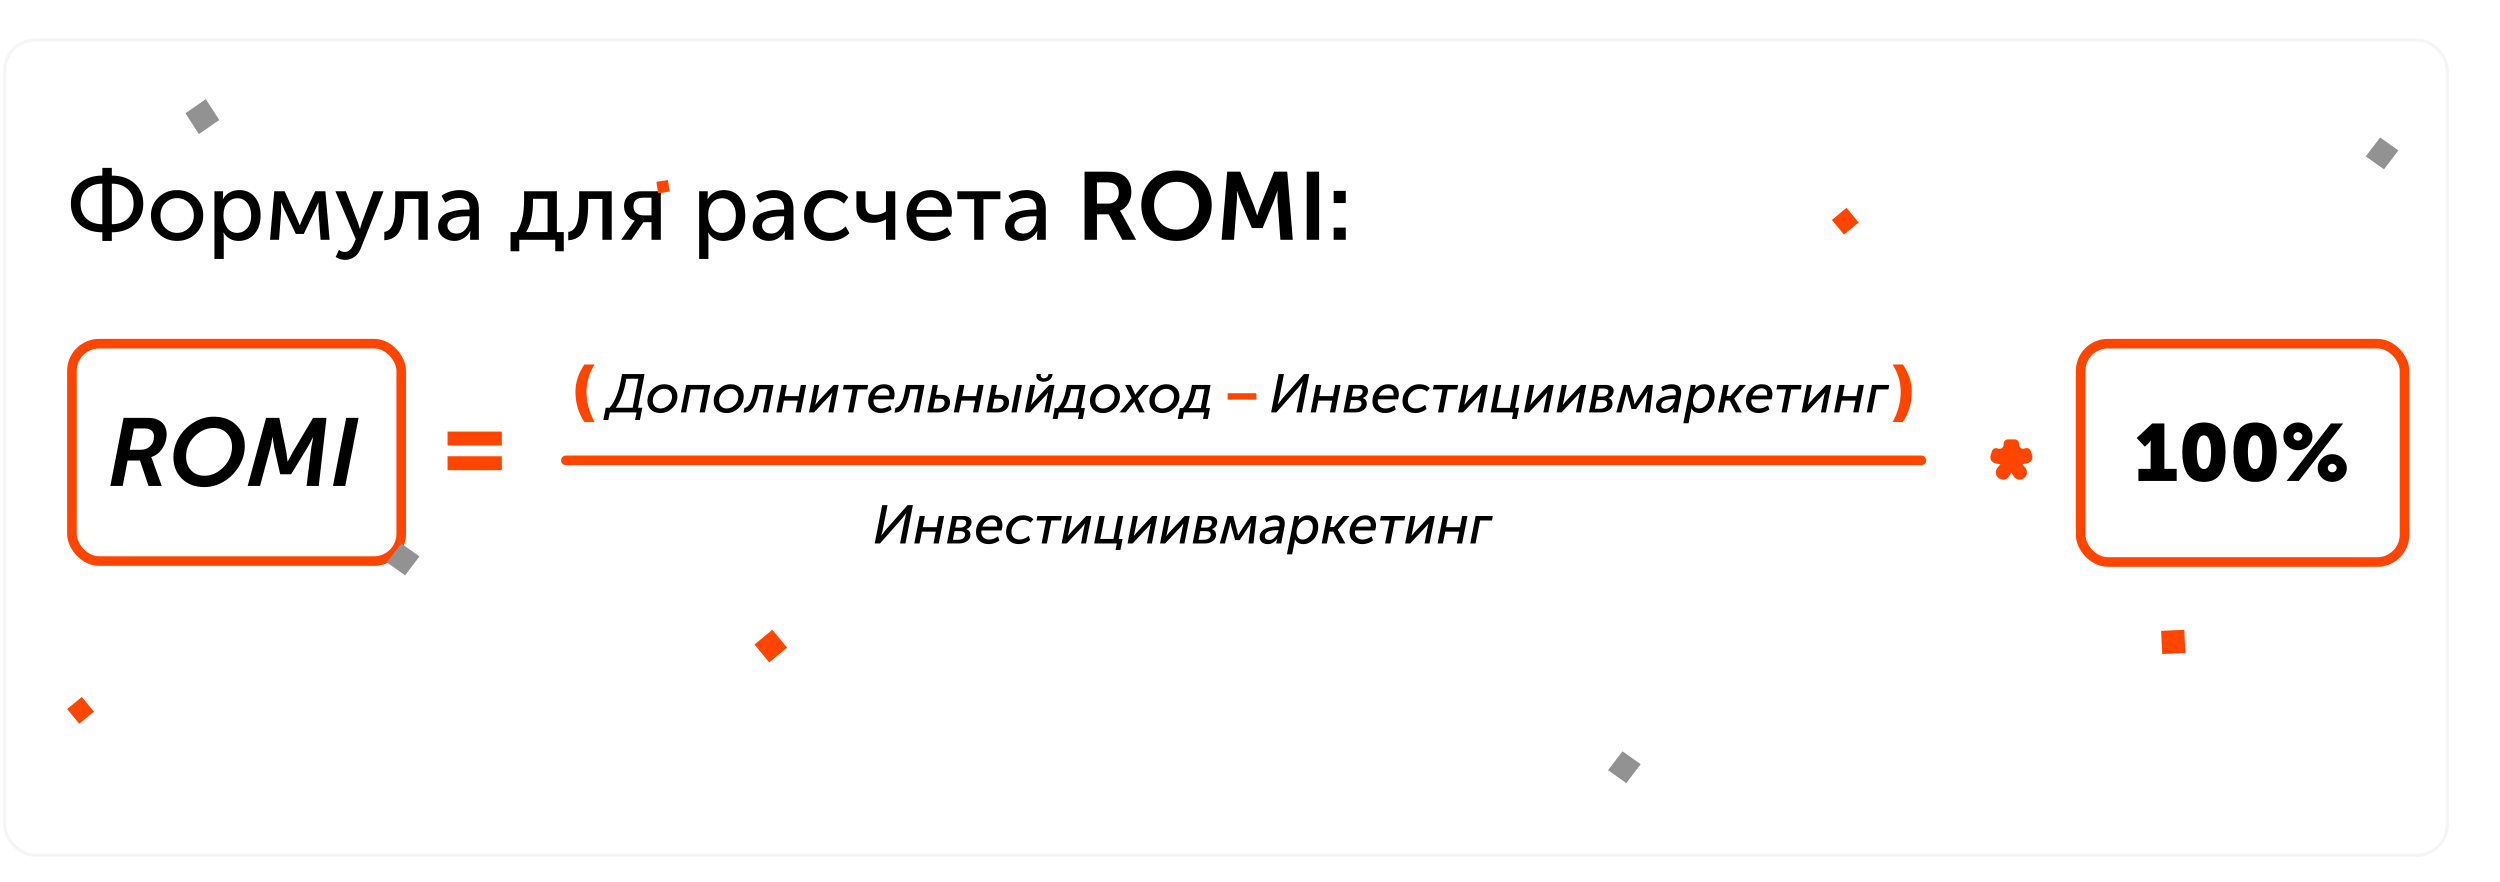 <?xml version="1.0" encoding="UTF-8"?>
<svg xmlns="http://www.w3.org/2000/svg" width="782" height="276" viewBox="0 0 782 276" fill="none">
  <rect x="1.5" y="12.5" width="764" height="255" rx="9.5" stroke="#F5F5F5"></rect>
  <path d="M22.17 63.72C22.17 61.08 23.07 58.96 24.87 57.36C26.69 55.74 29.07 54.93 32.01 54.93V52.5H34.98V54.93C37.9 54.93 40.27 55.74 42.09 57.36C43.91 58.96 44.82 61.08 44.82 63.72C44.82 66.4 43.91 68.56 42.09 70.2C40.29 71.84 37.92 72.66 34.98 72.66V75.36H32.01V72.66C29.07 72.66 26.69 71.84 24.87 70.2C23.07 68.56 22.17 66.4 22.17 63.72ZM34.98 70.14C37.04 70.14 38.69 69.56 39.93 68.4C41.17 67.24 41.79 65.68 41.79 63.72C41.79 61.8 41.17 60.28 39.93 59.16C38.69 58.02 37.04 57.45 34.98 57.45V70.14ZM25.2 63.72C25.2 65.68 25.82 67.24 27.06 68.4C28.3 69.56 29.95 70.14 32.01 70.14V57.45C29.95 57.45 28.3 58.02 27.06 59.16C25.82 60.28 25.2 61.8 25.2 63.72ZM47.221 67.38C47.221 65.12 48.011 63.24 49.591 61.74C51.171 60.22 53.101 59.46 55.381 59.46C57.681 59.46 59.621 60.21 61.201 61.71C62.781 63.21 63.571 65.1 63.571 67.38C63.571 69.66 62.781 71.56 61.201 73.08C59.621 74.6 57.691 75.36 55.411 75.36C53.131 75.36 51.191 74.6 49.591 73.08C48.011 71.56 47.221 69.66 47.221 67.38ZM50.191 67.38C50.191 68.96 50.691 70.27 51.691 71.31C52.711 72.33 53.951 72.84 55.411 72.84C56.851 72.84 58.081 72.32 59.101 71.28C60.121 70.24 60.631 68.94 60.631 67.38C60.631 65.82 60.121 64.53 59.101 63.51C58.081 62.49 56.851 61.98 55.411 61.98C53.951 61.98 52.711 62.49 51.691 63.51C50.691 64.53 50.191 65.82 50.191 67.38ZM67.078 81V59.82H69.778V61.17L69.688 62.31H69.748C70.228 61.41 70.918 60.71 71.818 60.21C72.718 59.71 73.728 59.46 74.848 59.46C76.888 59.46 78.508 60.19 79.708 61.65C80.908 63.11 81.508 65.03 81.508 67.41C81.508 69.81 80.868 71.74 79.588 73.2C78.308 74.64 76.658 75.36 74.638 75.36C72.618 75.36 71.048 74.5 69.928 72.78H69.868C69.948 73.14 69.988 73.58 69.988 74.1V81H67.078ZM69.898 67.47C69.898 68.91 70.278 70.17 71.038 71.25C71.818 72.31 72.868 72.84 74.188 72.84C75.428 72.84 76.468 72.36 77.308 71.4C78.148 70.42 78.568 69.1 78.568 67.44C78.568 65.8 78.168 64.49 77.368 63.51C76.588 62.51 75.558 62.01 74.278 62.01C73.038 62.01 71.998 62.47 71.158 63.39C70.318 64.31 69.898 65.67 69.898 67.47ZM84.466 75L85.786 59.82H89.026L92.896 68.4L93.736 70.44H93.796C94.096 69.7 94.376 69.02 94.636 68.4L98.596 59.82H101.776L103.096 75H100.276L99.616 65.97L99.646 63.36H99.586C99.326 64.06 99.006 64.8 98.626 65.58L95.026 73.17H92.536L88.936 65.61L87.976 63.36H87.916L87.946 65.97L87.286 75H84.466ZM106.025 78.15C106.585 78.59 107.165 78.81 107.765 78.81C108.985 78.81 109.905 78.06 110.525 76.56L111.275 74.82L104.915 59.82H108.185L111.995 69.75L112.565 71.58H112.625C112.785 70.9 112.955 70.3 113.135 69.78L116.825 59.82H119.975L112.835 77.73C112.395 78.89 111.735 79.77 110.855 80.37C109.995 80.99 109.015 81.3 107.915 81.3C107.415 81.3 106.925 81.22 106.445 81.06C105.965 80.9 105.605 80.74 105.365 80.58L105.005 80.37L106.025 78.15ZM120.213 75.15V72.54C121.353 72.36 122.203 71.65 122.763 70.41C123.343 69.15 123.633 67.18 123.633 64.5V59.82H133.803V75H130.893V62.22H126.423V64.5C126.423 68 125.933 70.62 124.953 72.36C123.993 74.1 122.413 75.03 120.213 75.15ZM137.039 70.86C137.039 69.74 137.349 68.8 137.969 68.04C138.589 67.28 139.409 66.74 140.429 66.42C141.469 66.08 142.429 65.85 143.309 65.73C144.189 65.61 145.119 65.55 146.099 65.55H146.879V65.25C146.879 63.03 145.769 61.92 143.549 61.92C142.089 61.92 140.669 62.41 139.289 63.39L138.119 61.26C138.739 60.74 139.579 60.31 140.639 59.97C141.699 59.63 142.749 59.46 143.789 59.46C145.709 59.46 147.189 59.97 148.229 60.99C149.269 62.01 149.789 63.48 149.789 65.4V75H147.059V73.47L147.149 72.27H147.089C146.629 73.17 145.949 73.91 145.049 74.49C144.169 75.07 143.189 75.36 142.109 75.36C140.729 75.36 139.539 74.95 138.539 74.13C137.539 73.31 137.039 72.22 137.039 70.86ZM139.949 70.62C139.949 71.28 140.199 71.85 140.699 72.33C141.199 72.81 141.899 73.05 142.799 73.05C143.999 73.05 144.979 72.55 145.739 71.55C146.499 70.55 146.879 69.44 146.879 68.22V67.65H146.129C142.009 67.65 139.949 68.64 139.949 70.62ZM164.56 72.6H171.28V62.19H166.72V63C166.72 67.16 166 70.36 164.56 72.6ZM159.7 72.6H161.56C163.14 70.44 163.93 67.11 163.93 62.61V59.82H174.19V72.6H176.35V78.6H173.68V75H162.43V78.6H159.7V72.6ZM177.752 75.15V72.54C178.892 72.36 179.742 71.65 180.302 70.41C180.882 69.15 181.172 67.18 181.172 64.5V59.82H191.342V75H188.432V62.22H183.962V64.5C183.962 68 183.472 70.62 182.492 72.36C181.532 74.1 179.952 75.03 177.752 75.15ZM194.308 75L197.818 69.96L198.508 69.03V69C197.588 68.74 196.808 68.22 196.168 67.44C195.528 66.64 195.208 65.69 195.208 64.59C195.208 63.07 195.698 61.9 196.678 61.08C197.678 60.24 198.998 59.82 200.638 59.82H206.698V75H203.788V69.51H201.238L197.518 75H194.308ZM201.268 67.38H203.788V61.83H201.358C199.218 61.83 198.148 62.74 198.148 64.56C198.148 65.48 198.438 66.18 199.018 66.66C199.598 67.14 200.348 67.38 201.268 67.38ZM218.689 81V59.82H221.389V61.17L221.299 62.31H221.359C221.839 61.41 222.529 60.71 223.429 60.21C224.329 59.71 225.339 59.46 226.459 59.46C228.499 59.46 230.119 60.19 231.319 61.65C232.519 63.11 233.119 65.03 233.119 67.41C233.119 69.81 232.479 71.74 231.199 73.2C229.919 74.64 228.269 75.36 226.249 75.36C224.229 75.36 222.659 74.5 221.539 72.78H221.479C221.559 73.14 221.599 73.58 221.599 74.1V81H218.689ZM221.509 67.47C221.509 68.91 221.889 70.17 222.649 71.25C223.429 72.31 224.479 72.84 225.799 72.84C227.039 72.84 228.079 72.36 228.919 71.4C229.759 70.42 230.179 69.1 230.179 67.44C230.179 65.8 229.779 64.49 228.979 63.51C228.199 62.51 227.169 62.01 225.889 62.01C224.649 62.01 223.609 62.47 222.769 63.39C221.929 64.31 221.509 65.67 221.509 67.47ZM235.447 70.86C235.447 69.74 235.757 68.8 236.377 68.04C236.997 67.28 237.817 66.74 238.837 66.42C239.877 66.08 240.837 65.85 241.717 65.73C242.597 65.61 243.527 65.55 244.507 65.55H245.287V65.25C245.287 63.03 244.177 61.92 241.957 61.92C240.497 61.92 239.077 62.41 237.697 63.39L236.527 61.26C237.147 60.74 237.987 60.31 239.047 59.97C240.107 59.63 241.157 59.46 242.197 59.46C244.117 59.46 245.597 59.97 246.637 60.99C247.677 62.01 248.197 63.48 248.197 65.4V75H245.467V73.47L245.557 72.27H245.497C245.037 73.17 244.357 73.91 243.457 74.49C242.577 75.07 241.597 75.36 240.517 75.36C239.137 75.36 237.947 74.95 236.947 74.13C235.947 73.31 235.447 72.22 235.447 70.86ZM238.357 70.62C238.357 71.28 238.607 71.85 239.107 72.33C239.607 72.81 240.307 73.05 241.207 73.05C242.407 73.05 243.387 72.55 244.147 71.55C244.907 70.55 245.287 69.44 245.287 68.22V67.65H244.537C240.417 67.65 238.357 68.64 238.357 70.62ZM251.508 67.41C251.508 65.15 252.268 63.26 253.788 61.74C255.328 60.22 257.278 59.46 259.638 59.46C262.038 59.46 263.938 60.2 265.338 61.68L263.958 63.72C262.798 62.56 261.398 61.98 259.758 61.98C258.238 61.98 256.978 62.5 255.978 63.54C254.978 64.56 254.478 65.84 254.478 67.38C254.478 68.94 254.978 70.24 255.978 71.28C256.998 72.32 258.288 72.84 259.848 72.84C260.688 72.84 261.528 72.66 262.368 72.3C263.228 71.92 263.948 71.42 264.528 70.8L265.698 72.93C264.998 73.67 264.108 74.26 263.028 74.7C261.948 75.14 260.818 75.36 259.638 75.36C257.258 75.36 255.308 74.61 253.788 73.11C252.268 71.61 251.508 69.71 251.508 67.41ZM272.986 69.72C271.346 69.72 270.086 69.3 269.206 68.46C268.326 67.6 267.886 66.37 267.886 64.77V59.82H270.736V64.35C270.736 65.21 270.956 65.9 271.396 66.42C271.836 66.94 272.626 67.2 273.766 67.2C275.006 67.2 276.126 66.84 277.126 66.12V59.82H280.036V75H277.126V69.51L277.156 68.61H277.096C275.916 69.35 274.546 69.72 272.986 69.72ZM283.559 67.41C283.559 65.03 284.279 63.11 285.719 61.65C287.159 60.19 288.979 59.46 291.179 59.46C293.239 59.46 294.849 60.14 296.009 61.5C297.169 62.84 297.749 64.53 297.749 66.57C297.749 66.83 297.709 67.24 297.629 67.8H286.589C286.669 69.38 287.199 70.62 288.179 71.52C289.179 72.4 290.389 72.84 291.809 72.84C293.469 72.84 294.959 72.25 296.279 71.07L297.509 73.2C296.789 73.86 295.889 74.39 294.809 74.79C293.749 75.17 292.689 75.36 291.629 75.36C289.269 75.36 287.329 74.61 285.809 73.11C284.309 71.59 283.559 69.69 283.559 67.41ZM286.679 65.7H294.809C294.769 64.44 294.399 63.46 293.699 62.76C293.019 62.06 292.159 61.71 291.119 61.71C289.979 61.71 288.999 62.07 288.179 62.79C287.379 63.49 286.879 64.46 286.679 65.7ZM304.732 75V62.31H299.452V59.82H312.922V62.31H307.612V75H304.732ZM314.373 70.86C314.373 69.74 314.683 68.8 315.303 68.04C315.923 67.28 316.743 66.74 317.763 66.42C318.803 66.08 319.763 65.85 320.643 65.73C321.523 65.61 322.453 65.55 323.433 65.55H324.213V65.25C324.213 63.03 323.103 61.92 320.883 61.92C319.423 61.92 318.003 62.41 316.623 63.39L315.453 61.26C316.073 60.74 316.913 60.31 317.973 59.97C319.033 59.63 320.083 59.46 321.123 59.46C323.043 59.46 324.523 59.97 325.563 60.99C326.603 62.01 327.123 63.48 327.123 65.4V75H324.393V73.47L324.483 72.27H324.423C323.963 73.17 323.283 73.91 322.383 74.49C321.503 75.07 320.523 75.36 319.443 75.36C318.063 75.36 316.873 74.95 315.873 74.13C314.873 73.31 314.373 72.22 314.373 70.86ZM317.283 70.62C317.283 71.28 317.533 71.85 318.033 72.33C318.533 72.81 319.233 73.05 320.133 73.05C321.333 73.05 322.313 72.55 323.073 71.55C323.833 70.55 324.213 69.44 324.213 68.22V67.65H323.463C319.343 67.65 317.283 68.64 317.283 70.62ZM339.254 75V53.7H346.274C348.074 53.7 349.414 53.89 350.294 54.27C351.414 54.73 352.294 55.46 352.934 56.46C353.574 57.46 353.894 58.67 353.894 60.09C353.894 61.39 353.574 62.58 352.934 63.66C352.294 64.72 351.424 65.47 350.324 65.91V65.97C350.504 66.19 350.734 66.56 351.014 67.08L355.394 75H351.044L346.844 67.05H343.124V75H339.254ZM343.124 63.69H346.604C347.644 63.69 348.464 63.39 349.064 62.79C349.664 62.17 349.964 61.34 349.964 60.3C349.964 58.82 349.404 57.85 348.284 57.39C347.744 57.15 346.964 57.03 345.944 57.03H343.124V63.69ZM357.008 64.2C357.008 61.12 358.038 58.54 360.097 56.46C362.178 54.38 364.818 53.34 368.018 53.34C371.218 53.34 373.848 54.38 375.908 56.46C377.988 58.54 379.028 61.12 379.028 64.2C379.028 67.36 377.988 70.01 375.908 72.15C373.848 74.29 371.218 75.36 368.018 75.36C364.818 75.36 362.178 74.29 360.097 72.15C358.038 70.01 357.008 67.36 357.008 64.2ZM360.998 64.2C360.998 66.38 361.658 68.2 362.978 69.66C364.318 71.1 365.998 71.82 368.018 71.82C370.038 71.82 371.708 71.1 373.028 69.66C374.368 68.2 375.038 66.38 375.038 64.2C375.038 62.12 374.368 60.38 373.028 58.98C371.708 57.58 370.038 56.88 368.018 56.88C365.998 56.88 364.318 57.58 362.978 58.98C361.658 60.38 360.998 62.12 360.998 64.2ZM382.125 75L383.865 53.7H387.975L392.175 64.23L393.225 67.35H393.285C393.665 66.11 394.015 65.07 394.335 64.23L398.535 53.7H402.645L404.385 75H400.515L399.645 63.09C399.605 62.67 399.585 62.19 399.585 61.65C399.585 61.09 399.595 60.64 399.615 60.3V59.79H399.555C399.095 61.17 398.705 62.27 398.385 63.09L394.935 71.34H391.575L388.125 63.09L386.955 59.76H386.895C386.955 61.04 386.945 62.15 386.865 63.09L385.995 75H382.125ZM408.746 75V53.7H412.616V75H408.746ZM417.169 63.51V59.7H420.949V63.51H417.169ZM417.169 75V71.19H420.949V75H417.169Z" fill="black"></path>
  <rect x="22.5" y="107.5" width="103" height="68" rx="8.5" fill="white" stroke="#FF4500" stroke-width="3"></rect>
  <path d="M34.513 152L38.653 130.7H46.183C47.423 130.7 48.443 130.88 49.243 131.24C51.163 132.08 52.123 133.62 52.123 135.86C52.123 137.4 51.693 138.85 50.833 140.21C49.993 141.55 48.813 142.47 47.293 142.97V143.03C47.413 143.23 47.563 143.59 47.743 144.11L50.593 152H46.453L43.783 144.05H39.913L38.383 152H34.513ZM40.573 140.69H43.993C45.193 140.69 46.183 140.32 46.963 139.58C47.763 138.82 48.163 137.8 48.163 136.52C48.163 135.72 47.913 135.11 47.413 134.69C46.933 134.25 46.253 134.03 45.373 134.03H41.863L40.573 140.69ZM54.245 143C54.245 140.78 54.835 138.69 56.015 136.73C57.215 134.77 58.785 133.22 60.725 132.08C62.665 130.92 64.705 130.34 66.845 130.34C69.745 130.34 72.085 131.2 73.865 132.92C75.665 134.62 76.565 136.81 76.565 139.49C76.565 141.75 75.955 143.88 74.735 145.88C73.535 147.88 71.965 149.46 70.025 150.62C68.085 151.78 66.055 152.36 63.935 152.36C61.035 152.36 58.695 151.49 56.915 149.75C55.135 147.99 54.245 145.74 54.245 143ZM58.205 142.79C58.205 144.57 58.735 146.02 59.795 147.14C60.875 148.26 62.265 148.82 63.965 148.82C66.145 148.82 68.125 147.92 69.905 146.12C71.685 144.32 72.575 142.19 72.575 139.73C72.575 137.99 72.035 136.58 70.955 135.5C69.895 134.42 68.515 133.88 66.815 133.88C64.595 133.88 62.605 134.76 60.845 136.52C59.085 138.28 58.205 140.37 58.205 142.79ZM77.473 152L83.233 130.7H87.373L89.533 141.23L89.953 144.35H90.013C90.653 143.13 91.213 142.09 91.693 141.23L97.933 130.7H102.133L99.703 152H95.893L97.363 140.09L97.963 136.79H97.903C97.183 138.19 96.583 139.29 96.103 140.09L91.063 148.34H87.643L85.783 140.09L85.273 136.73H85.213C85.013 138.03 84.793 139.15 84.553 140.09L81.343 152H77.473ZM104.151 152L108.291 130.7H112.161L107.991 152H104.151Z" fill="black"></path>
  <rect x="650.824" y="107.5" width="101.303" height="68.283" rx="8.5" fill="white" stroke="#FF4500" stroke-width="3"></rect>
  <path d="M668.892 150.441V146.668H672.716V139.17L672.741 137.787H672.69C672.54 138.122 672.305 138.441 671.986 138.743L670.904 139.724L668.363 137.007L673.219 132.453H677.018V146.668H680.867V150.441H668.892ZM692.585 150.039C691.696 150.508 690.631 150.743 689.39 150.743C688.149 150.743 687.075 150.508 686.169 150.039C685.28 149.552 684.584 148.873 684.081 148.001C683.578 147.129 683.209 146.148 682.974 145.057C682.739 143.967 682.622 142.751 682.622 141.409C682.622 140.068 682.739 138.86 682.974 137.787C683.209 136.696 683.578 135.724 684.081 134.868C684.584 133.996 685.28 133.325 686.169 132.856C687.075 132.386 688.149 132.151 689.39 132.151C690.631 132.151 691.696 132.386 692.585 132.856C693.491 133.325 694.195 133.996 694.698 134.868C695.201 135.724 695.57 136.696 695.805 137.787C696.04 138.86 696.157 140.068 696.157 141.409C696.157 142.751 696.04 143.967 695.805 145.057C695.57 146.148 695.201 147.129 694.698 148.001C694.195 148.873 693.491 149.552 692.585 150.039ZM687.151 141.409C687.151 144.948 687.897 146.718 689.39 146.718C690.882 146.718 691.629 144.948 691.629 141.409C691.629 137.921 690.882 136.176 689.39 136.176C687.897 136.176 687.151 137.921 687.151 141.409ZM708.579 150.039C707.69 150.508 706.625 150.743 705.384 150.743C704.143 150.743 703.07 150.508 702.164 150.039C701.275 149.552 700.579 148.873 700.076 148.001C699.572 147.129 699.203 146.148 698.969 145.057C698.734 143.967 698.616 142.751 698.616 141.409C698.616 140.068 698.734 138.86 698.969 137.787C699.203 136.696 699.572 135.724 700.076 134.868C700.579 133.996 701.275 133.325 702.164 132.856C703.07 132.386 704.143 132.151 705.384 132.151C706.625 132.151 707.69 132.386 708.579 132.856C709.485 133.325 710.189 133.996 710.693 134.868C711.196 135.724 711.565 136.696 711.8 137.787C712.034 138.86 712.152 140.068 712.152 141.409C712.152 142.751 712.034 143.967 711.8 145.057C711.565 146.148 711.196 147.129 710.693 148.001C710.189 148.873 709.485 149.552 708.579 150.039ZM703.145 141.409C703.145 144.948 703.891 146.718 705.384 146.718C706.877 146.718 707.623 144.948 707.623 141.409C707.623 137.921 706.877 136.176 705.384 136.176C703.891 136.176 703.145 137.921 703.145 141.409ZM718.787 140.831C717.512 140.831 716.431 140.412 715.542 139.573C714.67 138.734 714.233 137.711 714.233 136.504C714.233 135.313 714.678 134.29 715.567 133.434C716.456 132.579 717.529 132.151 718.787 132.151C720.045 132.151 721.119 132.579 722.007 133.434C722.896 134.29 723.341 135.313 723.341 136.504C723.341 137.711 722.896 138.734 722.007 139.573C721.119 140.412 720.045 140.831 718.787 140.831ZM715.24 150.441L729.127 132.453H732.951L719.064 150.441H715.24ZM717.806 137.434C718.074 137.686 718.401 137.812 718.787 137.812C719.173 137.812 719.5 137.686 719.768 137.434C720.037 137.166 720.171 136.847 720.171 136.478C720.171 136.126 720.028 135.824 719.743 135.573C719.475 135.304 719.156 135.17 718.787 135.17C718.418 135.17 718.091 135.304 717.806 135.573C717.538 135.824 717.403 136.126 717.403 136.478C717.403 136.847 717.538 137.166 717.806 137.434ZM724.976 146.416C724.976 145.225 725.421 144.202 726.31 143.347C727.199 142.491 728.272 142.064 729.53 142.064C730.788 142.064 731.861 142.491 732.75 143.347C733.639 144.202 734.084 145.225 734.084 146.416C734.084 147.624 733.639 148.647 732.75 149.485C731.861 150.324 730.788 150.743 729.53 150.743C728.255 150.743 727.173 150.324 726.284 149.485C725.412 148.647 724.976 147.624 724.976 146.416ZM728.146 146.391C728.146 146.76 728.28 147.079 728.549 147.347C728.817 147.598 729.144 147.724 729.53 147.724C729.916 147.724 730.243 147.598 730.511 147.347C730.779 147.079 730.914 146.76 730.914 146.391C730.914 146.039 730.771 145.737 730.486 145.485C730.218 145.217 729.899 145.083 729.53 145.083C729.161 145.083 728.834 145.217 728.549 145.485C728.28 145.737 728.146 146.039 728.146 146.391Z" fill="black"></path>
  <path d="M628.479 148.93C627.832 150.071 626.337 150.397 625.274 149.63L625.221 149.592C624.129 148.804 623.963 147.242 624.866 146.243L625.675 145.347C625.685 145.337 625.69 145.324 625.69 145.31C625.69 145.283 625.671 145.26 625.645 145.255L624.131 144.938C622.992 144.7 622.31 143.528 622.667 142.42L623.093 141.096C623.333 140.348 624.169 139.972 624.889 140.29C625.817 140.699 626.84 139.941 626.741 138.931C626.664 138.143 627.282 137.448 628.075 137.448H630.22C631.007 137.448 631.621 138.131 631.537 138.915C631.428 139.931 632.466 140.681 633.399 140.264C634.119 139.943 634.961 140.313 635.207 141.062L635.636 142.367C636.003 143.482 635.317 144.668 634.167 144.906L632.645 145.222C632.619 145.227 632.6 145.25 632.6 145.276C632.6 145.29 632.605 145.304 632.615 145.314L633.435 146.21C634.35 147.208 634.193 148.78 633.099 149.578L633.056 149.61C631.988 150.388 630.481 150.07 629.82 148.925L629.195 147.843C629.185 147.825 629.166 147.814 629.145 147.814C629.124 147.814 629.105 147.825 629.095 147.843L628.479 148.93Z" fill="#FF4500"></path>
  <path d="M177 144H601" stroke="#FF4500" stroke-width="3" stroke-linecap="round"></path>
  <path d="M140 139.361V135H156.974V139.361H140ZM140 147.076V142.715H156.974V147.076H140Z" fill="#FF4500"></path>
  <path d="M273.612 170L275.958 157.998H277.624L276.111 165.75L275.686 167.467H275.72C276.264 166.73 276.717 166.141 277.08 165.699L283.897 157.998H285.546L283.217 170H281.534L283.047 162.248L283.472 160.531H283.438C282.917 161.256 282.475 161.834 282.112 162.265L275.261 170H273.612ZM285.99 170L287.656 161.398H289.305L288.625 164.9H292.994L293.657 161.398H295.323L293.64 170H291.991L292.705 166.311H288.353L287.622 170H285.99ZM296.2 170L297.866 161.398H301.334C302.138 161.398 302.767 161.562 303.221 161.891C303.674 162.208 303.901 162.667 303.901 163.268C303.901 163.755 303.759 164.203 303.476 164.611C303.192 165.008 302.79 165.302 302.269 165.495V165.529C302.665 165.642 302.977 165.858 303.204 166.175C303.43 166.492 303.544 166.861 303.544 167.28C303.544 168.119 303.187 168.782 302.473 169.269C301.77 169.756 300.948 170 300.008 170H296.2ZM298.801 165.036H300.416C300.914 165.036 301.339 164.894 301.691 164.611C302.053 164.316 302.235 163.931 302.235 163.455C302.235 162.843 301.776 162.537 300.858 162.537H299.294L298.801 165.036ZM298.053 168.844H299.821C300.353 168.844 300.829 168.702 301.249 168.419C301.668 168.136 301.878 167.733 301.878 167.212C301.878 166.498 301.368 166.141 300.348 166.141H298.58L298.053 168.844ZM305.286 166.549C305.286 165.087 305.762 163.829 306.714 162.775C307.666 161.721 308.85 161.194 310.267 161.194C311.343 161.194 312.159 161.483 312.715 162.061C313.281 162.639 313.565 163.41 313.565 164.373C313.565 164.747 313.474 165.263 313.293 165.92H307.02C306.974 166.192 306.952 166.39 306.952 166.515C306.952 167.138 307.167 167.671 307.598 168.113C308.04 168.555 308.646 168.776 309.417 168.776C310.335 168.776 311.247 168.442 312.154 167.773L312.613 169.065C312.25 169.36 311.763 169.626 311.151 169.864C310.539 170.091 309.932 170.204 309.332 170.204C308.096 170.204 307.11 169.864 306.374 169.184C305.648 168.504 305.286 167.626 305.286 166.549ZM307.275 164.73H311.865C311.899 164.583 311.916 164.418 311.916 164.237C311.916 163.67 311.763 163.234 311.457 162.928C311.151 162.622 310.748 162.469 310.25 162.469C309.604 162.469 309.009 162.667 308.465 163.064C307.932 163.461 307.535 164.016 307.275 164.73ZM314.698 166.464C314.698 165.002 315.225 163.761 316.279 162.741C317.333 161.71 318.574 161.194 320.002 161.194C321.408 161.194 322.49 161.608 323.249 162.435L322.331 163.506C322.071 163.234 321.731 163.019 321.311 162.86C320.903 162.701 320.495 162.622 320.087 162.622C319.101 162.622 318.234 162.99 317.486 163.727C316.75 164.452 316.381 165.325 316.381 166.345C316.381 167.07 316.608 167.66 317.061 168.113C317.526 168.555 318.138 168.776 318.897 168.776C319.883 168.776 320.841 168.391 321.77 167.62L322.246 168.929C321.816 169.303 321.283 169.609 320.648 169.847C320.014 170.085 319.379 170.204 318.744 170.204C317.509 170.204 316.523 169.858 315.786 169.167C315.061 168.476 314.698 167.575 314.698 166.464ZM325.815 170L327.209 162.809H324.217L324.489 161.398H332.122L331.85 162.809H328.858L327.464 170H325.815ZM332.076 170L333.742 161.398H335.306L334.303 166.447L334.048 167.603H334.082C334.433 167.15 334.762 166.753 335.068 166.413L339.777 161.398H341.375L339.692 170H338.145L339.114 164.951L339.386 163.812H339.352C339 164.254 338.672 164.645 338.366 164.985L333.657 170H332.076ZM342.252 170L343.918 161.398H345.567L344.173 168.572H348.287L349.681 161.398H351.33L349.936 168.572H351.143L350.463 172.04H348.95L349.358 170H342.252ZM352.695 170L354.361 161.398H355.925L354.922 166.447L354.667 167.603H354.701C355.052 167.15 355.381 166.753 355.687 166.413L360.396 161.398H361.994L360.311 170H358.764L359.733 164.951L360.005 163.812H359.971C359.619 164.254 359.291 164.645 358.985 164.985L354.276 170H352.695ZM362.871 170L364.537 161.398H366.101L365.098 166.447L364.843 167.603H364.877C365.229 167.15 365.557 166.753 365.863 166.413L370.572 161.398H372.17L370.487 170H368.94L369.909 164.951L370.181 163.812H370.147C369.796 164.254 369.467 164.645 369.161 164.985L364.452 170H362.871ZM373.048 170L374.714 161.398H378.182C378.987 161.398 379.616 161.562 380.069 161.891C380.523 162.208 380.749 162.667 380.749 163.268C380.749 163.755 380.608 164.203 380.324 164.611C380.041 165.008 379.639 165.302 379.117 165.495V165.529C379.514 165.642 379.826 165.858 380.052 166.175C380.279 166.492 380.392 166.861 380.392 167.28C380.392 168.119 380.035 168.782 379.321 169.269C378.619 169.756 377.797 170 376.856 170H373.048ZM375.649 165.036H377.264C377.763 165.036 378.188 164.894 378.539 164.611C378.902 164.316 379.083 163.931 379.083 163.455C379.083 162.843 378.624 162.537 377.706 162.537H376.142L375.649 165.036ZM374.901 168.844H376.669C377.202 168.844 377.678 168.702 378.097 168.419C378.517 168.136 378.726 167.733 378.726 167.212C378.726 166.498 378.216 166.141 377.196 166.141H375.428L374.901 168.844ZM381.556 170L383.97 161.398H385.755L387.047 166.26L387.285 167.433H387.319C387.546 167.002 387.773 166.611 387.999 166.26L391.195 161.398H393.031L392.096 170H390.515L391.144 164.883L391.416 163.404H391.382C391.178 163.801 390.923 164.22 390.617 164.662L387.761 168.963H386.35L385.143 164.679L384.854 163.404H384.82C384.707 164.05 384.605 164.543 384.514 164.883L383.154 170H381.556ZM394.009 167.994C394.009 167.473 394.134 167.014 394.383 166.617C394.633 166.209 394.95 165.886 395.335 165.648C395.721 165.399 396.174 165.2 396.695 165.053C397.217 164.894 397.721 164.787 398.208 164.73C398.696 164.673 399.194 164.645 399.704 164.645H400.146C400.192 164.396 400.214 164.152 400.214 163.914C400.214 163.03 399.693 162.588 398.65 162.588C397.789 162.588 396.933 162.86 396.083 163.404L395.641 162.095C395.993 161.857 396.469 161.647 397.069 161.466C397.681 161.285 398.288 161.194 398.888 161.194C399.772 161.194 400.492 161.398 401.047 161.806C401.603 162.214 401.88 162.849 401.88 163.71C401.88 163.948 401.852 164.254 401.795 164.628L400.758 170H399.211L399.381 169.133L399.551 168.453H399.517C399.279 168.872 398.894 169.269 398.361 169.643C397.829 170.017 397.222 170.204 396.542 170.204C395.828 170.204 395.228 170.006 394.74 169.609C394.253 169.212 394.009 168.674 394.009 167.994ZM395.641 167.756C395.641 168.085 395.755 168.357 395.981 168.572C396.219 168.787 396.571 168.895 397.035 168.895C397.681 168.895 398.276 168.612 398.82 168.045C399.364 167.467 399.716 166.832 399.874 166.141L399.925 165.835H399.5C396.928 165.835 395.641 166.475 395.641 167.756ZM404.947 169.507L404.182 173.4H402.55L404.879 161.398H406.392L406.273 162.129L406.086 162.809H406.12C406.438 162.333 406.857 161.948 407.378 161.653C407.9 161.347 408.478 161.194 409.112 161.194C410.121 161.194 410.909 161.511 411.475 162.146C412.053 162.781 412.342 163.642 412.342 164.73C412.342 166.305 411.872 167.614 410.931 168.657C409.991 169.688 408.903 170.204 407.667 170.204C407.078 170.204 406.551 170.079 406.086 169.83C405.633 169.569 405.299 169.195 405.083 168.708H405.049C405.038 168.946 405.004 169.212 404.947 169.507ZM405.559 166.566C405.559 167.212 405.724 167.745 406.052 168.164C406.381 168.572 406.857 168.776 407.48 168.776C408.285 168.776 409.016 168.413 409.673 167.688C410.331 166.963 410.659 166.016 410.659 164.849C410.659 164.158 410.484 163.619 410.132 163.234C409.792 162.837 409.316 162.639 408.704 162.639C407.843 162.639 407.101 163.041 406.477 163.846C405.865 164.639 405.559 165.546 405.559 166.566ZM413.423 170L415.089 161.398H416.738L416.058 164.866H417.265L420.189 161.398H422.161L418.472 165.682V165.716L420.835 170H418.965L417.044 166.277H415.786L415.055 170H413.423ZM422.144 166.549C422.144 165.087 422.62 163.829 423.572 162.775C424.524 161.721 425.709 161.194 427.125 161.194C428.202 161.194 429.018 161.483 429.573 162.061C430.14 162.639 430.423 163.41 430.423 164.373C430.423 164.747 430.333 165.263 430.151 165.92H423.878C423.833 166.192 423.81 166.39 423.81 166.515C423.81 167.138 424.026 167.671 424.456 168.113C424.898 168.555 425.505 168.776 426.275 168.776C427.193 168.776 428.106 168.442 429.012 167.773L429.471 169.065C429.109 169.36 428.621 169.626 428.009 169.864C427.397 170.091 426.791 170.204 426.19 170.204C424.955 170.204 423.969 169.864 423.232 169.184C422.507 168.504 422.144 167.626 422.144 166.549ZM424.133 164.73H428.723C428.757 164.583 428.774 164.418 428.774 164.237C428.774 163.67 428.621 163.234 428.315 162.928C428.009 162.622 427.607 162.469 427.108 162.469C426.462 162.469 425.867 162.667 425.323 163.064C424.791 163.461 424.394 164.016 424.133 164.73ZM433.26 170L434.654 162.809H431.662L431.934 161.398H439.567L439.295 162.809H436.303L434.909 170H433.26ZM439.521 170L441.187 161.398H442.751L441.748 166.447L441.493 167.603H441.527C441.878 167.15 442.207 166.753 442.513 166.413L447.222 161.398H448.82L447.137 170H445.59L446.559 164.951L446.831 163.812H446.797C446.446 164.254 446.117 164.645 445.811 164.985L441.102 170H439.521ZM449.698 170L451.364 161.398H453.013L452.333 164.9H456.702L457.365 161.398H459.031L457.348 170H455.699L456.413 166.311H452.061L451.33 170H449.698ZM459.908 170L461.574 161.398H466.963L466.691 162.809H462.951L461.54 170H459.908Z" fill="black"></path>
  <path d="M384 125V123H393V125H384Z" fill="#FF4500"></path>
  <path d="M182.797 132C180.932 129.217 180 126.078 180 122.585C180 119.574 180.932 116.712 182.797 114H186C184.301 116.684 183.451 119.546 183.451 122.585C183.451 125.808 184.301 128.947 186 132H182.797Z" fill="#FF4500"></path>
  <path d="M192.567 127.538H197.905L199.656 118.46H195.899L195.695 119.565C195.48 120.891 195.094 122.302 194.539 123.798C193.984 125.283 193.326 126.529 192.567 127.538ZM188.725 131.38L189.473 127.538H190.714C191.598 126.45 192.323 125.181 192.89 123.73C193.457 122.279 193.859 120.857 194.097 119.463L194.59 116.998H201.628L199.571 127.538H200.914L200.166 131.38H198.636L199.112 129H190.748L190.272 131.38H188.725ZM202.513 125.413C202.513 123.974 203.051 122.744 204.128 121.724C205.205 120.704 206.434 120.194 207.817 120.194C209.03 120.194 210.01 120.545 210.758 121.248C211.517 121.939 211.897 122.84 211.897 123.951C211.897 125.413 211.353 126.654 210.265 127.674C209.188 128.694 207.964 129.204 206.593 129.204C205.38 129.204 204.394 128.858 203.635 128.167C202.887 127.464 202.513 126.546 202.513 125.413ZM204.196 125.345C204.196 126.07 204.417 126.66 204.859 127.113C205.312 127.555 205.896 127.776 206.61 127.776C207.528 127.776 208.355 127.413 209.092 126.688C209.84 125.963 210.214 125.079 210.214 124.036C210.214 123.322 209.987 122.744 209.534 122.302C209.081 121.849 208.503 121.622 207.8 121.622C206.871 121.622 206.038 121.985 205.301 122.71C204.564 123.435 204.196 124.314 204.196 125.345ZM212.984 129L214.65 120.398H222.164L220.498 129H218.832L220.243 121.809H216.027L214.616 129H212.984ZM223.248 125.413C223.248 123.974 223.787 122.744 224.863 121.724C225.94 120.704 227.17 120.194 228.552 120.194C229.765 120.194 230.745 120.545 231.493 121.248C232.253 121.939 232.632 122.84 232.632 123.951C232.632 125.413 232.088 126.654 231 127.674C229.924 128.694 228.7 129.204 227.328 129.204C226.116 129.204 225.13 128.858 224.37 128.167C223.622 127.464 223.248 126.546 223.248 125.413ZM224.931 125.345C224.931 126.07 225.152 126.66 225.594 127.113C226.048 127.555 226.631 127.776 227.345 127.776C228.263 127.776 229.091 127.413 229.827 126.688C230.575 125.963 230.949 125.079 230.949 124.036C230.949 123.322 230.723 122.744 230.269 122.302C229.816 121.849 229.238 121.622 228.535 121.622C227.606 121.622 226.773 121.985 226.036 122.71C225.3 123.435 224.931 124.314 224.931 125.345ZM232.584 129.085L232.856 127.606C234.194 127.391 235.134 125.872 235.678 123.05L236.188 120.398H241.951L240.285 129H238.636L240.047 121.758H237.497L237.259 123.05C236.851 125.056 236.279 126.552 235.542 127.538C234.817 128.524 233.831 129.04 232.584 129.085ZM242.833 129L244.499 120.398H246.148L245.468 123.9H249.837L250.5 120.398H252.166L250.483 129H248.834L249.548 125.311H245.196L244.465 129H242.833ZM253.043 129L254.709 120.398H256.273L255.27 125.447L255.015 126.603H255.049C255.401 126.15 255.729 125.753 256.035 125.413L260.744 120.398H262.342L260.659 129H259.112L260.081 123.951L260.353 122.812H260.319C259.968 123.254 259.639 123.645 259.333 123.985L254.624 129H253.043ZM265.26 129L266.654 121.809H263.662L263.934 120.398H271.567L271.295 121.809H268.303L266.909 129H265.26ZM271.559 125.549C271.559 124.087 272.035 122.829 272.987 121.775C273.939 120.721 275.124 120.194 276.54 120.194C277.617 120.194 278.433 120.483 278.988 121.061C279.555 121.639 279.838 122.41 279.838 123.373C279.838 123.747 279.748 124.263 279.566 124.92H273.293C273.248 125.192 273.225 125.39 273.225 125.515C273.225 126.138 273.441 126.671 273.871 127.113C274.313 127.555 274.92 127.776 275.69 127.776C276.608 127.776 277.521 127.442 278.427 126.773L278.886 128.065C278.524 128.36 278.036 128.626 277.424 128.864C276.812 129.091 276.206 129.204 275.605 129.204C274.37 129.204 273.384 128.864 272.647 128.184C271.922 127.504 271.559 126.626 271.559 125.549ZM273.548 123.73H278.138C278.172 123.583 278.189 123.418 278.189 123.237C278.189 122.67 278.036 122.234 277.73 121.928C277.424 121.622 277.022 121.469 276.523 121.469C275.877 121.469 275.282 121.667 274.738 122.064C274.206 122.461 273.809 123.016 273.548 123.73ZM279.816 129.085L280.088 127.606C281.425 127.391 282.366 125.872 282.91 123.05L283.42 120.398H289.183L287.517 129H285.868L287.279 121.758H284.729L284.491 123.05C284.083 125.056 283.511 126.552 282.774 127.538C282.049 128.524 281.063 129.04 279.816 129.085ZM290.065 129L291.731 120.398H293.38L292.768 123.509H294.451C295.289 123.509 295.952 123.702 296.44 124.087C296.927 124.461 297.171 125.039 297.171 125.821C297.171 126.762 296.842 127.527 296.185 128.116C295.527 128.705 294.649 129 293.55 129H290.065ZM291.935 127.81H293.414C294.003 127.81 294.49 127.634 294.876 127.283C295.272 126.932 295.471 126.478 295.471 125.923C295.471 125.107 294.995 124.699 294.043 124.699H292.547L291.935 127.81ZM298.349 129L300.015 120.398H301.664L300.984 123.9H305.353L306.016 120.398H307.682L305.999 129H304.35L305.064 125.311H300.712L299.981 129H298.349ZM316.345 129L318.011 120.398H319.66L317.977 129H316.345ZM308.559 129L310.225 120.398H311.874L311.262 123.509H312.911C313.738 123.509 314.396 123.702 314.883 124.087C315.382 124.461 315.631 125.039 315.631 125.821C315.631 126.762 315.302 127.527 314.645 128.116C313.988 128.705 313.109 129 312.01 129H308.559ZM310.429 127.81H311.874C312.463 127.81 312.951 127.634 313.336 127.283C313.733 126.932 313.931 126.478 313.931 125.923C313.931 125.107 313.449 124.699 312.486 124.699H311.041L310.429 127.81ZM326.444 119.412C325.787 119.412 325.243 119.248 324.812 118.919C324.382 118.579 324.166 118.148 324.166 117.627C324.166 117.446 324.2 117.23 324.268 116.981H325.577C325.543 117.128 325.526 117.281 325.526 117.44C325.526 117.723 325.617 117.944 325.798 118.103C325.98 118.262 326.218 118.341 326.512 118.341C326.875 118.341 327.192 118.233 327.464 118.018C327.736 117.803 327.906 117.457 327.974 116.981H329.283C329.159 117.831 328.83 118.449 328.297 118.834C327.776 119.219 327.158 119.412 326.444 119.412ZM320.545 129L322.211 120.398H323.775L322.772 125.447L322.517 126.603H322.551C322.903 126.15 323.231 125.753 323.537 125.413L328.246 120.398H329.844L328.161 129H326.614L327.583 123.951L327.855 122.812H327.821C327.47 123.254 327.141 123.645 326.835 123.985L322.126 129H320.545ZM332.711 127.64H336.502L337.641 121.741H335.04L334.955 122.2C334.434 124.682 333.686 126.495 332.711 127.64ZM329.277 131.04L329.923 127.64H330.892C332.082 126.427 332.921 124.58 333.408 122.098L333.731 120.398H339.545L338.134 127.64H339.358L338.695 131.04H337.182L337.573 129H331.215L330.824 131.04H329.277ZM340.937 125.413C340.937 123.974 341.475 122.744 342.552 121.724C343.628 120.704 344.858 120.194 346.241 120.194C347.453 120.194 348.434 120.545 349.182 121.248C349.941 121.939 350.321 122.84 350.321 123.951C350.321 125.413 349.777 126.654 348.689 127.674C347.612 128.694 346.388 129.204 345.017 129.204C343.804 129.204 342.818 128.858 342.059 128.167C341.311 127.464 340.937 126.546 340.937 125.413ZM342.62 125.345C342.62 126.07 342.841 126.66 343.283 127.113C343.736 127.555 344.32 127.776 345.034 127.776C345.952 127.776 346.779 127.413 347.516 126.688C348.264 125.963 348.638 125.079 348.638 124.036C348.638 123.322 348.411 122.744 347.958 122.302C347.504 121.849 346.926 121.622 346.224 121.622C345.294 121.622 344.461 121.985 343.725 122.71C342.988 123.435 342.62 124.314 342.62 125.345ZM350.156 129L353.998 124.529L351.941 120.398H353.709L354.882 122.948L355.103 123.492H355.12C355.245 123.299 355.364 123.129 355.477 122.982L357.585 120.398H359.523L355.902 124.648L358.061 129H356.327L354.984 126.212L354.797 125.702H354.763C354.661 125.883 354.553 126.042 354.44 126.178L352.077 129H350.156ZM359.531 125.413C359.531 123.974 360.069 122.744 361.146 121.724C362.222 120.704 363.452 120.194 364.835 120.194C366.047 120.194 367.028 120.545 367.776 121.248C368.535 121.939 368.915 122.84 368.915 123.951C368.915 125.413 368.371 126.654 367.283 127.674C366.206 128.694 364.982 129.204 363.611 129.204C362.398 129.204 361.412 128.858 360.653 128.167C359.905 127.464 359.531 126.546 359.531 125.413ZM361.214 125.345C361.214 126.07 361.435 126.66 361.877 127.113C362.33 127.555 362.914 127.776 363.628 127.776C364.546 127.776 365.373 127.413 366.11 126.688C366.858 125.963 367.232 125.079 367.232 124.036C367.232 123.322 367.005 122.744 366.552 122.302C366.098 121.849 365.52 121.622 364.818 121.622C363.888 121.622 363.055 121.985 362.319 122.71C361.582 123.435 361.214 124.314 361.214 125.345ZM371.824 127.64H375.615L376.754 121.741H374.153L374.068 122.2C373.547 124.682 372.799 126.495 371.824 127.64ZM368.39 131.04L369.036 127.64H370.005C371.195 126.427 372.034 124.58 372.521 122.098L372.844 120.398H378.658L377.247 127.64H378.471L377.808 131.04H376.295L376.686 129H370.328L369.937 131.04H368.39Z" fill="black"></path>
  <path d="M595.203 132C597.068 129.217 598 126.078 598 122.585C598 119.574 597.068 116.712 595.203 114H592C593.699 116.684 594.549 119.546 594.549 122.585C594.549 125.808 593.699 128.947 592 132H595.203Z" fill="#FF4500"></path>
  <path d="M397.612 129L399.958 116.998H401.624L400.111 124.75L399.686 126.467H399.72C400.264 125.73 400.717 125.141 401.08 124.699L407.897 116.998H409.546L407.217 129H405.534L407.047 121.248L407.472 119.531H407.438C406.917 120.256 406.475 120.834 406.112 121.265L399.261 129H397.612ZM409.99 129L411.656 120.398H413.305L412.625 123.9H416.994L417.657 120.398H419.323L417.64 129H415.991L416.705 125.311H412.353L411.622 129H409.99ZM420.2 129L421.866 120.398H425.334C426.138 120.398 426.767 120.562 427.221 120.891C427.674 121.208 427.901 121.667 427.901 122.268C427.901 122.755 427.759 123.203 427.476 123.611C427.192 124.008 426.79 124.302 426.269 124.495V124.529C426.665 124.642 426.977 124.858 427.204 125.175C427.43 125.492 427.544 125.861 427.544 126.28C427.544 127.119 427.187 127.782 426.473 128.269C425.77 128.756 424.948 129 424.008 129H420.2ZM422.801 124.036H424.416C424.914 124.036 425.339 123.894 425.691 123.611C426.053 123.316 426.235 122.931 426.235 122.455C426.235 121.843 425.776 121.537 424.858 121.537H423.294L422.801 124.036ZM422.053 127.844H423.821C424.353 127.844 424.829 127.702 425.249 127.419C425.668 127.136 425.878 126.733 425.878 126.212C425.878 125.498 425.368 125.141 424.348 125.141H422.58L422.053 127.844ZM429.286 125.549C429.286 124.087 429.762 122.829 430.714 121.775C431.666 120.721 432.85 120.194 434.267 120.194C435.343 120.194 436.159 120.483 436.715 121.061C437.281 121.639 437.565 122.41 437.565 123.373C437.565 123.747 437.474 124.263 437.293 124.92H431.02C430.974 125.192 430.952 125.39 430.952 125.515C430.952 126.138 431.167 126.671 431.598 127.113C432.04 127.555 432.646 127.776 433.417 127.776C434.335 127.776 435.247 127.442 436.154 126.773L436.613 128.065C436.25 128.36 435.763 128.626 435.151 128.864C434.539 129.091 433.932 129.204 433.332 129.204C432.096 129.204 431.11 128.864 430.374 128.184C429.648 127.504 429.286 126.626 429.286 125.549ZM431.275 123.73H435.865C435.899 123.583 435.916 123.418 435.916 123.237C435.916 122.67 435.763 122.234 435.457 121.928C435.151 121.622 434.748 121.469 434.25 121.469C433.604 121.469 433.009 121.667 432.465 122.064C431.932 122.461 431.535 123.016 431.275 123.73ZM438.698 125.464C438.698 124.002 439.225 122.761 440.279 121.741C441.333 120.71 442.574 120.194 444.002 120.194C445.408 120.194 446.49 120.608 447.249 121.435L446.331 122.506C446.071 122.234 445.731 122.019 445.311 121.86C444.903 121.701 444.495 121.622 444.087 121.622C443.101 121.622 442.234 121.99 441.486 122.727C440.75 123.452 440.381 124.325 440.381 125.345C440.381 126.07 440.608 126.66 441.061 127.113C441.526 127.555 442.138 127.776 442.897 127.776C443.883 127.776 444.841 127.391 445.77 126.62L446.246 127.929C445.816 128.303 445.283 128.609 444.648 128.847C444.014 129.085 443.379 129.204 442.744 129.204C441.509 129.204 440.523 128.858 439.786 128.167C439.061 127.476 438.698 126.575 438.698 125.464ZM449.815 129L451.209 121.809H448.217L448.489 120.398H456.122L455.85 121.809H452.858L451.464 129H449.815ZM456.076 129L457.742 120.398H459.306L458.303 125.447L458.048 126.603H458.082C458.433 126.15 458.762 125.753 459.068 125.413L463.777 120.398H465.375L463.692 129H462.145L463.114 123.951L463.386 122.812H463.352C463 123.254 462.672 123.645 462.366 123.985L457.657 129H456.076ZM466.252 129L467.918 120.398H469.567L468.173 127.572H472.287L473.681 120.398H475.33L473.936 127.572H475.143L474.463 131.04H472.95L473.358 129H466.252ZM476.695 129L478.361 120.398H479.925L478.922 125.447L478.667 126.603H478.701C479.052 126.15 479.381 125.753 479.687 125.413L484.396 120.398H485.994L484.311 129H482.764L483.733 123.951L484.005 122.812H483.971C483.619 123.254 483.291 123.645 482.985 123.985L478.276 129H476.695ZM486.871 129L488.537 120.398H490.101L489.098 125.447L488.843 126.603H488.877C489.229 126.15 489.557 125.753 489.863 125.413L494.572 120.398H496.17L494.487 129H492.94L493.909 123.951L494.181 122.812H494.147C493.796 123.254 493.467 123.645 493.161 123.985L488.452 129H486.871ZM497.048 129L498.714 120.398H502.182C502.987 120.398 503.616 120.562 504.069 120.891C504.523 121.208 504.749 121.667 504.749 122.268C504.749 122.755 504.608 123.203 504.324 123.611C504.041 124.008 503.639 124.302 503.117 124.495V124.529C503.514 124.642 503.826 124.858 504.052 125.175C504.279 125.492 504.392 125.861 504.392 126.28C504.392 127.119 504.035 127.782 503.321 128.269C502.619 128.756 501.797 129 500.856 129H497.048ZM499.649 124.036H501.264C501.763 124.036 502.188 123.894 502.539 123.611C502.902 123.316 503.083 122.931 503.083 122.455C503.083 121.843 502.624 121.537 501.706 121.537H500.142L499.649 124.036ZM498.901 127.844H500.669C501.202 127.844 501.678 127.702 502.097 127.419C502.517 127.136 502.726 126.733 502.726 126.212C502.726 125.498 502.216 125.141 501.196 125.141H499.428L498.901 127.844ZM505.556 129L507.97 120.398H509.755L511.047 125.26L511.285 126.433H511.319C511.546 126.002 511.773 125.611 511.999 125.26L515.195 120.398H517.031L516.096 129H514.515L515.144 123.883L515.416 122.404H515.382C515.178 122.801 514.923 123.22 514.617 123.662L511.761 127.963H510.35L509.143 123.679L508.854 122.404H508.82C508.707 123.05 508.605 123.543 508.514 123.883L507.154 129H505.556ZM518.009 126.994C518.009 126.473 518.134 126.014 518.383 125.617C518.633 125.209 518.95 124.886 519.335 124.648C519.721 124.399 520.174 124.2 520.695 124.053C521.217 123.894 521.721 123.787 522.208 123.73C522.696 123.673 523.194 123.645 523.704 123.645H524.146C524.192 123.396 524.214 123.152 524.214 122.914C524.214 122.03 523.693 121.588 522.65 121.588C521.789 121.588 520.933 121.86 520.083 122.404L519.641 121.095C519.993 120.857 520.469 120.647 521.069 120.466C521.681 120.285 522.288 120.194 522.888 120.194C523.772 120.194 524.492 120.398 525.047 120.806C525.603 121.214 525.88 121.849 525.88 122.71C525.88 122.948 525.852 123.254 525.795 123.628L524.758 129H523.211L523.381 128.133L523.551 127.453H523.517C523.279 127.872 522.894 128.269 522.361 128.643C521.829 129.017 521.222 129.204 520.542 129.204C519.828 129.204 519.228 129.006 518.74 128.609C518.253 128.212 518.009 127.674 518.009 126.994ZM519.641 126.756C519.641 127.085 519.755 127.357 519.981 127.572C520.219 127.787 520.571 127.895 521.035 127.895C521.681 127.895 522.276 127.612 522.82 127.045C523.364 126.467 523.716 125.832 523.874 125.141L523.925 124.835H523.5C520.928 124.835 519.641 125.475 519.641 126.756ZM528.947 128.507L528.182 132.4H526.55L528.879 120.398H530.392L530.273 121.129L530.086 121.809H530.12C530.438 121.333 530.857 120.948 531.378 120.653C531.9 120.347 532.478 120.194 533.112 120.194C534.121 120.194 534.909 120.511 535.475 121.146C536.053 121.781 536.342 122.642 536.342 123.73C536.342 125.305 535.872 126.614 534.931 127.657C533.991 128.688 532.903 129.204 531.667 129.204C531.078 129.204 530.551 129.079 530.086 128.83C529.633 128.569 529.299 128.195 529.083 127.708H529.049C529.038 127.946 529.004 128.212 528.947 128.507ZM529.559 125.566C529.559 126.212 529.724 126.745 530.052 127.164C530.381 127.572 530.857 127.776 531.48 127.776C532.285 127.776 533.016 127.413 533.673 126.688C534.331 125.963 534.659 125.016 534.659 123.849C534.659 123.158 534.484 122.619 534.132 122.234C533.792 121.837 533.316 121.639 532.704 121.639C531.843 121.639 531.101 122.041 530.477 122.846C529.865 123.639 529.559 124.546 529.559 125.566ZM537.423 129L539.089 120.398H540.738L540.058 123.866H541.265L544.189 120.398H546.161L542.472 124.682V124.716L544.835 129H542.965L541.044 125.277H539.786L539.055 129H537.423ZM546.144 125.549C546.144 124.087 546.62 122.829 547.572 121.775C548.524 120.721 549.709 120.194 551.125 120.194C552.202 120.194 553.018 120.483 553.573 121.061C554.14 121.639 554.423 122.41 554.423 123.373C554.423 123.747 554.333 124.263 554.151 124.92H547.878C547.833 125.192 547.81 125.39 547.81 125.515C547.81 126.138 548.026 126.671 548.456 127.113C548.898 127.555 549.505 127.776 550.275 127.776C551.193 127.776 552.106 127.442 553.012 126.773L553.471 128.065C553.109 128.36 552.621 128.626 552.009 128.864C551.397 129.091 550.791 129.204 550.19 129.204C548.955 129.204 547.969 128.864 547.232 128.184C546.507 127.504 546.144 126.626 546.144 125.549ZM548.133 123.73H552.723C552.757 123.583 552.774 123.418 552.774 123.237C552.774 122.67 552.621 122.234 552.315 121.928C552.009 121.622 551.607 121.469 551.108 121.469C550.462 121.469 549.867 121.667 549.323 122.064C548.791 122.461 548.394 123.016 548.133 123.73ZM557.26 129L558.654 121.809H555.662L555.934 120.398H563.567L563.295 121.809H560.303L558.909 129H557.26ZM563.521 129L565.187 120.398H566.751L565.748 125.447L565.493 126.603H565.527C565.878 126.15 566.207 125.753 566.513 125.413L571.222 120.398H572.82L571.137 129H569.59L570.559 123.951L570.831 122.812H570.797C570.446 123.254 570.117 123.645 569.811 123.985L565.102 129H563.521ZM573.698 129L575.364 120.398H577.013L576.333 123.9H580.702L581.365 120.398H583.031L581.348 129H579.699L580.413 125.311H576.061L575.33 129H573.698ZM583.908 129L585.574 120.398H590.963L590.691 121.809H586.951L585.54 129H583.908Z" fill="black"></path>
  <g filter="url(#filter0_dddddd_556_216)">
    <rect x="246.202" y="202.586" width="7.247" height="7.247" transform="rotate(140.434 246.202 202.586)" fill="#FF4500"></rect>
  </g>
  <g filter="url(#filter1_dddddd_556_216)">
    <rect x="29.381" y="222.589" width="5.953" height="5.953" transform="rotate(140.434 29.381 222.589)" fill="#FF4500"></rect>
  </g>
  <g filter="url(#filter2_dddddd_556_216)">
    <rect x="683.576" y="204.239" width="7.247" height="7.247" transform="rotate(177.33 683.576 204.239)" fill="#FF4500"></rect>
  </g>
  <g filter="url(#filter3_dddddd_556_216)">
    <rect x="209.468" y="59.93" width="3.651" height="3.651" transform="rotate(171.527 209.468 59.93)" fill="#FF4500"></rect>
  </g>
  <g filter="url(#filter4_ddd_556_216)">
    <rect width="6.992" height="7.441" transform="matrix(0.816 0.579 -0.605 0.796 507.505 235)" fill="#929292"></rect>
  </g>
  <g filter="url(#filter5_ddd_556_216)">
    <rect width="7.751" height="7.767" transform="matrix(0.822 -0.569 0.542 0.841 58 35.413)" fill="#929292"></rect>
  </g>
  <g filter="url(#filter6_ddd_556_216)">
    <rect width="6.992" height="7.441" transform="matrix(0.816 0.579 -0.605 0.796 744.505 43)" fill="#929292"></rect>
  </g>
  <g filter="url(#filter7_dddddd_556_216)">
    <rect x="581.381" y="69.589" width="5.953" height="5.953" transform="rotate(140.434 581.381 69.589)" fill="#FF4500"></rect>
  </g>
  <g filter="url(#filter8_ddd_556_216)">
    <rect width="6.992" height="7.441" transform="matrix(0.816 0.579 -0.605 0.796 125.505 170)" fill="#929292"></rect>
  </g>
  <defs>
    <filter id="filter0_dddddd_556_216" x="215.088" y="176.088" width="52.026" height="52.026" color-interpolation-filters="sRGB">
      <feFlood flood-opacity="0" result="BackgroundImageFix"></feFlood>
      <feColorMatrix in="SourceAlpha" type="matrix" values="0 0 0 0 0 0 0 0 0 0 0 0 0 0 0 0 0 0 127 0" result="hardAlpha"></feColorMatrix>
      <feOffset></feOffset>
      <feGaussianBlur stdDeviation="0.249"></feGaussianBlur>
      <feColorMatrix type="matrix" values="0 0 0 0 1 0 0 0 0 0.271 0 0 0 0 0 0 0 0 1 0"></feColorMatrix>
      <feBlend mode="normal" in2="BackgroundImageFix" result="effect1_dropShadow_556_216"></feBlend>
      <feColorMatrix in="SourceAlpha" type="matrix" values="0 0 0 0 0 0 0 0 0 0 0 0 0 0 0 0 0 0 127 0" result="hardAlpha"></feColorMatrix>
      <feOffset></feOffset>
      <feGaussianBlur stdDeviation="0.498"></feGaussianBlur>
      <feColorMatrix type="matrix" values="0 0 0 0 1 0 0 0 0 0.271 0 0 0 0 0 0 0 0 1 0"></feColorMatrix>
      <feBlend mode="normal" in2="effect1_dropShadow_556_216" result="effect2_dropShadow_556_216"></feBlend>
      <feColorMatrix in="SourceAlpha" type="matrix" values="0 0 0 0 0 0 0 0 0 0 0 0 0 0 0 0 0 0 127 0" result="hardAlpha"></feColorMatrix>
      <feOffset></feOffset>
      <feGaussianBlur stdDeviation="1.743"></feGaussianBlur>
      <feColorMatrix type="matrix" values="0 0 0 0 1 0 0 0 0 0.271 0 0 0 0 0 0 0 0 1 0"></feColorMatrix>
      <feBlend mode="normal" in2="effect2_dropShadow_556_216" result="effect3_dropShadow_556_216"></feBlend>
      <feColorMatrix in="SourceAlpha" type="matrix" values="0 0 0 0 0 0 0 0 0 0 0 0 0 0 0 0 0 0 127 0" result="hardAlpha"></feColorMatrix>
      <feOffset></feOffset>
      <feGaussianBlur stdDeviation="3.485"></feGaussianBlur>
      <feColorMatrix type="matrix" values="0 0 0 0 1 0 0 0 0 0.271 0 0 0 0 0 0 0 0 1 0"></feColorMatrix>
      <feBlend mode="normal" in2="effect3_dropShadow_556_216" result="effect4_dropShadow_556_216"></feBlend>
      <feColorMatrix in="SourceAlpha" type="matrix" values="0 0 0 0 0 0 0 0 0 0 0 0 0 0 0 0 0 0 127 0" result="hardAlpha"></feColorMatrix>
      <feOffset></feOffset>
      <feGaussianBlur stdDeviation="5.975"></feGaussianBlur>
      <feColorMatrix type="matrix" values="0 0 0 0 1 0 0 0 0 0.271 0 0 0 0 0 0 0 0 1 0"></feColorMatrix>
      <feBlend mode="normal" in2="effect4_dropShadow_556_216" result="effect5_dropShadow_556_216"></feBlend>
      <feColorMatrix in="SourceAlpha" type="matrix" values="0 0 0 0 0 0 0 0 0 0 0 0 0 0 0 0 0 0 127 0" result="hardAlpha"></feColorMatrix>
      <feOffset></feOffset>
      <feGaussianBlur stdDeviation="10.456"></feGaussianBlur>
      <feColorMatrix type="matrix" values="0 0 0 0 1 0 0 0 0 0.271 0 0 0 0 0 0 0 0 1 0"></feColorMatrix>
      <feBlend mode="normal" in2="effect5_dropShadow_556_216" result="effect6_dropShadow_556_216"></feBlend>
      <feBlend mode="normal" in="SourceGraphic" in2="effect6_dropShadow_556_216" result="shape"></feBlend>
    </filter>
    <filter id="filter1_dddddd_556_216" x="0.088" y="197.088" width="50.205" height="50.205" color-interpolation-filters="sRGB">
      <feFlood flood-opacity="0" result="BackgroundImageFix"></feFlood>
      <feColorMatrix in="SourceAlpha" type="matrix" values="0 0 0 0 0 0 0 0 0 0 0 0 0 0 0 0 0 0 127 0" result="hardAlpha"></feColorMatrix>
      <feOffset></feOffset>
      <feGaussianBlur stdDeviation="0.249"></feGaussianBlur>
      <feColorMatrix type="matrix" values="0 0 0 0 1 0 0 0 0 0.271 0 0 0 0 0 0 0 0 1 0"></feColorMatrix>
      <feBlend mode="normal" in2="BackgroundImageFix" result="effect1_dropShadow_556_216"></feBlend>
      <feColorMatrix in="SourceAlpha" type="matrix" values="0 0 0 0 0 0 0 0 0 0 0 0 0 0 0 0 0 0 127 0" result="hardAlpha"></feColorMatrix>
      <feOffset></feOffset>
      <feGaussianBlur stdDeviation="0.498"></feGaussianBlur>
      <feColorMatrix type="matrix" values="0 0 0 0 1 0 0 0 0 0.271 0 0 0 0 0 0 0 0 1 0"></feColorMatrix>
      <feBlend mode="normal" in2="effect1_dropShadow_556_216" result="effect2_dropShadow_556_216"></feBlend>
      <feColorMatrix in="SourceAlpha" type="matrix" values="0 0 0 0 0 0 0 0 0 0 0 0 0 0 0 0 0 0 127 0" result="hardAlpha"></feColorMatrix>
      <feOffset></feOffset>
      <feGaussianBlur stdDeviation="1.743"></feGaussianBlur>
      <feColorMatrix type="matrix" values="0 0 0 0 1 0 0 0 0 0.271 0 0 0 0 0 0 0 0 1 0"></feColorMatrix>
      <feBlend mode="normal" in2="effect2_dropShadow_556_216" result="effect3_dropShadow_556_216"></feBlend>
      <feColorMatrix in="SourceAlpha" type="matrix" values="0 0 0 0 0 0 0 0 0 0 0 0 0 0 0 0 0 0 127 0" result="hardAlpha"></feColorMatrix>
      <feOffset></feOffset>
      <feGaussianBlur stdDeviation="3.485"></feGaussianBlur>
      <feColorMatrix type="matrix" values="0 0 0 0 1 0 0 0 0 0.271 0 0 0 0 0 0 0 0 1 0"></feColorMatrix>
      <feBlend mode="normal" in2="effect3_dropShadow_556_216" result="effect4_dropShadow_556_216"></feBlend>
      <feColorMatrix in="SourceAlpha" type="matrix" values="0 0 0 0 0 0 0 0 0 0 0 0 0 0 0 0 0 0 127 0" result="hardAlpha"></feColorMatrix>
      <feOffset></feOffset>
      <feGaussianBlur stdDeviation="5.975"></feGaussianBlur>
      <feColorMatrix type="matrix" values="0 0 0 0 1 0 0 0 0 0.271 0 0 0 0 0 0 0 0 1 0"></feColorMatrix>
      <feBlend mode="normal" in2="effect4_dropShadow_556_216" result="effect5_dropShadow_556_216"></feBlend>
      <feColorMatrix in="SourceAlpha" type="matrix" values="0 0 0 0 0 0 0 0 0 0 0 0 0 0 0 0 0 0 127 0" result="hardAlpha"></feColorMatrix>
      <feOffset></feOffset>
      <feGaussianBlur stdDeviation="10.456"></feGaussianBlur>
      <feColorMatrix type="matrix" values="0 0 0 0 1 0 0 0 0 0.271 0 0 0 0 0 0 0 0 1 0"></feColorMatrix>
      <feBlend mode="normal" in2="effect5_dropShadow_556_216" result="effect6_dropShadow_556_216"></feBlend>
      <feBlend mode="normal" in="SourceGraphic" in2="effect6_dropShadow_556_216" result="shape"></feBlend>
    </filter>
    <filter id="filter2_dddddd_556_216" x="655.088" y="176.088" width="49.4" height="49.401" color-interpolation-filters="sRGB">
      <feFlood flood-opacity="0" result="BackgroundImageFix"></feFlood>
      <feColorMatrix in="SourceAlpha" type="matrix" values="0 0 0 0 0 0 0 0 0 0 0 0 0 0 0 0 0 0 127 0" result="hardAlpha"></feColorMatrix>
      <feOffset></feOffset>
      <feGaussianBlur stdDeviation="0.249"></feGaussianBlur>
      <feColorMatrix type="matrix" values="0 0 0 0 1 0 0 0 0 0.271 0 0 0 0 0 0 0 0 1 0"></feColorMatrix>
      <feBlend mode="normal" in2="BackgroundImageFix" result="effect1_dropShadow_556_216"></feBlend>
      <feColorMatrix in="SourceAlpha" type="matrix" values="0 0 0 0 0 0 0 0 0 0 0 0 0 0 0 0 0 0 127 0" result="hardAlpha"></feColorMatrix>
      <feOffset></feOffset>
      <feGaussianBlur stdDeviation="0.498"></feGaussianBlur>
      <feColorMatrix type="matrix" values="0 0 0 0 1 0 0 0 0 0.271 0 0 0 0 0 0 0 0 1 0"></feColorMatrix>
      <feBlend mode="normal" in2="effect1_dropShadow_556_216" result="effect2_dropShadow_556_216"></feBlend>
      <feColorMatrix in="SourceAlpha" type="matrix" values="0 0 0 0 0 0 0 0 0 0 0 0 0 0 0 0 0 0 127 0" result="hardAlpha"></feColorMatrix>
      <feOffset></feOffset>
      <feGaussianBlur stdDeviation="1.743"></feGaussianBlur>
      <feColorMatrix type="matrix" values="0 0 0 0 1 0 0 0 0 0.271 0 0 0 0 0 0 0 0 1 0"></feColorMatrix>
      <feBlend mode="normal" in2="effect2_dropShadow_556_216" result="effect3_dropShadow_556_216"></feBlend>
      <feColorMatrix in="SourceAlpha" type="matrix" values="0 0 0 0 0 0 0 0 0 0 0 0 0 0 0 0 0 0 127 0" result="hardAlpha"></feColorMatrix>
      <feOffset></feOffset>
      <feGaussianBlur stdDeviation="3.485"></feGaussianBlur>
      <feColorMatrix type="matrix" values="0 0 0 0 1 0 0 0 0 0.271 0 0 0 0 0 0 0 0 1 0"></feColorMatrix>
      <feBlend mode="normal" in2="effect3_dropShadow_556_216" result="effect4_dropShadow_556_216"></feBlend>
      <feColorMatrix in="SourceAlpha" type="matrix" values="0 0 0 0 0 0 0 0 0 0 0 0 0 0 0 0 0 0 127 0" result="hardAlpha"></feColorMatrix>
      <feOffset></feOffset>
      <feGaussianBlur stdDeviation="5.975"></feGaussianBlur>
      <feColorMatrix type="matrix" values="0 0 0 0 1 0 0 0 0 0.271 0 0 0 0 0 0 0 0 1 0"></feColorMatrix>
      <feBlend mode="normal" in2="effect4_dropShadow_556_216" result="effect5_dropShadow_556_216"></feBlend>
      <feColorMatrix in="SourceAlpha" type="matrix" values="0 0 0 0 0 0 0 0 0 0 0 0 0 0 0 0 0 0 127 0" result="hardAlpha"></feColorMatrix>
      <feOffset></feOffset>
      <feGaussianBlur stdDeviation="10.456"></feGaussianBlur>
      <feColorMatrix type="matrix" values="0 0 0 0 1 0 0 0 0 0.271 0 0 0 0 0 0 0 0 1 0"></feColorMatrix>
      <feBlend mode="normal" in2="effect5_dropShadow_556_216" result="effect6_dropShadow_556_216"></feBlend>
      <feBlend mode="normal" in="SourceGraphic" in2="effect6_dropShadow_556_216" result="shape"></feBlend>
    </filter>
    <filter id="filter3_dddddd_556_216" x="184.406" y="35.406" width="45.974" height="45.974" color-interpolation-filters="sRGB">
      <feFlood flood-opacity="0" result="BackgroundImageFix"></feFlood>
      <feColorMatrix in="SourceAlpha" type="matrix" values="0 0 0 0 0 0 0 0 0 0 0 0 0 0 0 0 0 0 127 0" result="hardAlpha"></feColorMatrix>
      <feOffset></feOffset>
      <feGaussianBlur stdDeviation="0.249"></feGaussianBlur>
      <feColorMatrix type="matrix" values="0 0 0 0 1 0 0 0 0 0.271 0 0 0 0 0 0 0 0 1 0"></feColorMatrix>
      <feBlend mode="normal" in2="BackgroundImageFix" result="effect1_dropShadow_556_216"></feBlend>
      <feColorMatrix in="SourceAlpha" type="matrix" values="0 0 0 0 0 0 0 0 0 0 0 0 0 0 0 0 0 0 127 0" result="hardAlpha"></feColorMatrix>
      <feOffset></feOffset>
      <feGaussianBlur stdDeviation="0.498"></feGaussianBlur>
      <feColorMatrix type="matrix" values="0 0 0 0 1 0 0 0 0 0.271 0 0 0 0 0 0 0 0 1 0"></feColorMatrix>
      <feBlend mode="normal" in2="effect1_dropShadow_556_216" result="effect2_dropShadow_556_216"></feBlend>
      <feColorMatrix in="SourceAlpha" type="matrix" values="0 0 0 0 0 0 0 0 0 0 0 0 0 0 0 0 0 0 127 0" result="hardAlpha"></feColorMatrix>
      <feOffset></feOffset>
      <feGaussianBlur stdDeviation="1.743"></feGaussianBlur>
      <feColorMatrix type="matrix" values="0 0 0 0 1 0 0 0 0 0.271 0 0 0 0 0 0 0 0 1 0"></feColorMatrix>
      <feBlend mode="normal" in2="effect2_dropShadow_556_216" result="effect3_dropShadow_556_216"></feBlend>
      <feColorMatrix in="SourceAlpha" type="matrix" values="0 0 0 0 0 0 0 0 0 0 0 0 0 0 0 0 0 0 127 0" result="hardAlpha"></feColorMatrix>
      <feOffset></feOffset>
      <feGaussianBlur stdDeviation="3.485"></feGaussianBlur>
      <feColorMatrix type="matrix" values="0 0 0 0 1 0 0 0 0 0.271 0 0 0 0 0 0 0 0 1 0"></feColorMatrix>
      <feBlend mode="normal" in2="effect3_dropShadow_556_216" result="effect4_dropShadow_556_216"></feBlend>
      <feColorMatrix in="SourceAlpha" type="matrix" values="0 0 0 0 0 0 0 0 0 0 0 0 0 0 0 0 0 0 127 0" result="hardAlpha"></feColorMatrix>
      <feOffset></feOffset>
      <feGaussianBlur stdDeviation="5.975"></feGaussianBlur>
      <feColorMatrix type="matrix" values="0 0 0 0 1 0 0 0 0 0.271 0 0 0 0 0 0 0 0 1 0"></feColorMatrix>
      <feBlend mode="normal" in2="effect4_dropShadow_556_216" result="effect5_dropShadow_556_216"></feBlend>
      <feColorMatrix in="SourceAlpha" type="matrix" values="0 0 0 0 0 0 0 0 0 0 0 0 0 0 0 0 0 0 127 0" result="hardAlpha"></feColorMatrix>
      <feOffset></feOffset>
      <feGaussianBlur stdDeviation="10.456"></feGaussianBlur>
      <feColorMatrix type="matrix" values="0 0 0 0 1 0 0 0 0 0.271 0 0 0 0 0 0 0 0 1 0"></feColorMatrix>
      <feBlend mode="normal" in2="effect5_dropShadow_556_216" result="effect6_dropShadow_556_216"></feBlend>
      <feBlend mode="normal" in="SourceGraphic" in2="effect6_dropShadow_556_216" result="shape"></feBlend>
    </filter>
    <filter id="filter4_ddd_556_216" x="472" y="204" width="72.208" height="71.967" color-interpolation-filters="sRGB">
      <feFlood flood-opacity="0" result="BackgroundImageFix"></feFlood>
      <feColorMatrix in="SourceAlpha" type="matrix" values="0 0 0 0 0 0 0 0 0 0 0 0 0 0 0 0 0 0 127 0" result="hardAlpha"></feColorMatrix>
      <feOffset></feOffset>
      <feGaussianBlur stdDeviation="15.5"></feGaussianBlur>
      <feComposite in2="hardAlpha" operator="out"></feComposite>
      <feColorMatrix type="matrix" values="0 0 0 0 0.443 0 0 0 0 0.443 0 0 0 0 0.443 0 0 0 1 0"></feColorMatrix>
      <feBlend mode="normal" in2="BackgroundImageFix" result="effect1_dropShadow_556_216"></feBlend>
      <feColorMatrix in="SourceAlpha" type="matrix" values="0 0 0 0 0 0 0 0 0 0 0 0 0 0 0 0 0 0 127 0" result="hardAlpha"></feColorMatrix>
      <feOffset></feOffset>
      <feGaussianBlur stdDeviation="9"></feGaussianBlur>
      <feComposite in2="hardAlpha" operator="out"></feComposite>
      <feColorMatrix type="matrix" values="0 0 0 0 0.443 0 0 0 0 0.443 0 0 0 0 0.443 0 0 0 1 0"></feColorMatrix>
      <feBlend mode="normal" in2="effect1_dropShadow_556_216" result="effect2_dropShadow_556_216"></feBlend>
      <feColorMatrix in="SourceAlpha" type="matrix" values="0 0 0 0 0 0 0 0 0 0 0 0 0 0 0 0 0 0 127 0" result="hardAlpha"></feColorMatrix>
      <feOffset></feOffset>
      <feGaussianBlur stdDeviation="5"></feGaussianBlur>
      <feComposite in2="hardAlpha" operator="out"></feComposite>
      <feColorMatrix type="matrix" values="0 0 0 0 0.443 0 0 0 0 0.443 0 0 0 0 0.443 0 0 0 1 0"></feColorMatrix>
      <feBlend mode="normal" in2="effect2_dropShadow_556_216" result="effect3_dropShadow_556_216"></feBlend>
      <feBlend mode="normal" in="SourceGraphic" in2="effect3_dropShadow_556_216" result="shape"></feBlend>
    </filter>
    <filter id="filter5_ddd_556_216" x="27" y="0" width="72.579" height="72.942" color-interpolation-filters="sRGB">
      <feFlood flood-opacity="0" result="BackgroundImageFix"></feFlood>
      <feColorMatrix in="SourceAlpha" type="matrix" values="0 0 0 0 0 0 0 0 0 0 0 0 0 0 0 0 0 0 127 0" result="hardAlpha"></feColorMatrix>
      <feOffset></feOffset>
      <feGaussianBlur stdDeviation="15.5"></feGaussianBlur>
      <feComposite in2="hardAlpha" operator="out"></feComposite>
      <feColorMatrix type="matrix" values="0 0 0 0 0.443 0 0 0 0 0.443 0 0 0 0 0.443 0 0 0 1 0"></feColorMatrix>
      <feBlend mode="normal" in2="BackgroundImageFix" result="effect1_dropShadow_556_216"></feBlend>
      <feColorMatrix in="SourceAlpha" type="matrix" values="0 0 0 0 0 0 0 0 0 0 0 0 0 0 0 0 0 0 127 0" result="hardAlpha"></feColorMatrix>
      <feOffset></feOffset>
      <feGaussianBlur stdDeviation="9"></feGaussianBlur>
      <feComposite in2="hardAlpha" operator="out"></feComposite>
      <feColorMatrix type="matrix" values="0 0 0 0 0.443 0 0 0 0 0.443 0 0 0 0 0.443 0 0 0 1 0"></feColorMatrix>
      <feBlend mode="normal" in2="effect1_dropShadow_556_216" result="effect2_dropShadow_556_216"></feBlend>
      <feColorMatrix in="SourceAlpha" type="matrix" values="0 0 0 0 0 0 0 0 0 0 0 0 0 0 0 0 0 0 127 0" result="hardAlpha"></feColorMatrix>
      <feOffset></feOffset>
      <feGaussianBlur stdDeviation="5"></feGaussianBlur>
      <feComposite in2="hardAlpha" operator="out"></feComposite>
      <feColorMatrix type="matrix" values="0 0 0 0 0.443 0 0 0 0 0.443 0 0 0 0 0.443 0 0 0 1 0"></feColorMatrix>
      <feBlend mode="normal" in2="effect2_dropShadow_556_216" result="effect3_dropShadow_556_216"></feBlend>
      <feBlend mode="normal" in="SourceGraphic" in2="effect3_dropShadow_556_216" result="shape"></feBlend>
    </filter>
    <filter id="filter6_ddd_556_216" x="709" y="12" width="72.208" height="71.967" color-interpolation-filters="sRGB">
      <feFlood flood-opacity="0" result="BackgroundImageFix"></feFlood>
      <feColorMatrix in="SourceAlpha" type="matrix" values="0 0 0 0 0 0 0 0 0 0 0 0 0 0 0 0 0 0 127 0" result="hardAlpha"></feColorMatrix>
      <feOffset></feOffset>
      <feGaussianBlur stdDeviation="15.5"></feGaussianBlur>
      <feComposite in2="hardAlpha" operator="out"></feComposite>
      <feColorMatrix type="matrix" values="0 0 0 0 0.443 0 0 0 0 0.443 0 0 0 0 0.443 0 0 0 1 0"></feColorMatrix>
      <feBlend mode="normal" in2="BackgroundImageFix" result="effect1_dropShadow_556_216"></feBlend>
      <feColorMatrix in="SourceAlpha" type="matrix" values="0 0 0 0 0 0 0 0 0 0 0 0 0 0 0 0 0 0 127 0" result="hardAlpha"></feColorMatrix>
      <feOffset></feOffset>
      <feGaussianBlur stdDeviation="9"></feGaussianBlur>
      <feComposite in2="hardAlpha" operator="out"></feComposite>
      <feColorMatrix type="matrix" values="0 0 0 0 0.443 0 0 0 0 0.443 0 0 0 0 0.443 0 0 0 1 0"></feColorMatrix>
      <feBlend mode="normal" in2="effect1_dropShadow_556_216" result="effect2_dropShadow_556_216"></feBlend>
      <feColorMatrix in="SourceAlpha" type="matrix" values="0 0 0 0 0 0 0 0 0 0 0 0 0 0 0 0 0 0 127 0" result="hardAlpha"></feColorMatrix>
      <feOffset></feOffset>
      <feGaussianBlur stdDeviation="5"></feGaussianBlur>
      <feComposite in2="hardAlpha" operator="out"></feComposite>
      <feColorMatrix type="matrix" values="0 0 0 0 0.443 0 0 0 0 0.443 0 0 0 0 0.443 0 0 0 1 0"></feColorMatrix>
      <feBlend mode="normal" in2="effect2_dropShadow_556_216" result="effect3_dropShadow_556_216"></feBlend>
      <feBlend mode="normal" in="SourceGraphic" in2="effect3_dropShadow_556_216" result="shape"></feBlend>
    </filter>
    <filter id="filter7_dddddd_556_216" x="552.088" y="44.088" width="50.205" height="50.205" color-interpolation-filters="sRGB">
      <feFlood flood-opacity="0" result="BackgroundImageFix"></feFlood>
      <feColorMatrix in="SourceAlpha" type="matrix" values="0 0 0 0 0 0 0 0 0 0 0 0 0 0 0 0 0 0 127 0" result="hardAlpha"></feColorMatrix>
      <feOffset></feOffset>
      <feGaussianBlur stdDeviation="0.249"></feGaussianBlur>
      <feColorMatrix type="matrix" values="0 0 0 0 1 0 0 0 0 0.271 0 0 0 0 0 0 0 0 1 0"></feColorMatrix>
      <feBlend mode="normal" in2="BackgroundImageFix" result="effect1_dropShadow_556_216"></feBlend>
      <feColorMatrix in="SourceAlpha" type="matrix" values="0 0 0 0 0 0 0 0 0 0 0 0 0 0 0 0 0 0 127 0" result="hardAlpha"></feColorMatrix>
      <feOffset></feOffset>
      <feGaussianBlur stdDeviation="0.498"></feGaussianBlur>
      <feColorMatrix type="matrix" values="0 0 0 0 1 0 0 0 0 0.271 0 0 0 0 0 0 0 0 1 0"></feColorMatrix>
      <feBlend mode="normal" in2="effect1_dropShadow_556_216" result="effect2_dropShadow_556_216"></feBlend>
      <feColorMatrix in="SourceAlpha" type="matrix" values="0 0 0 0 0 0 0 0 0 0 0 0 0 0 0 0 0 0 127 0" result="hardAlpha"></feColorMatrix>
      <feOffset></feOffset>
      <feGaussianBlur stdDeviation="1.743"></feGaussianBlur>
      <feColorMatrix type="matrix" values="0 0 0 0 1 0 0 0 0 0.271 0 0 0 0 0 0 0 0 1 0"></feColorMatrix>
      <feBlend mode="normal" in2="effect2_dropShadow_556_216" result="effect3_dropShadow_556_216"></feBlend>
      <feColorMatrix in="SourceAlpha" type="matrix" values="0 0 0 0 0 0 0 0 0 0 0 0 0 0 0 0 0 0 127 0" result="hardAlpha"></feColorMatrix>
      <feOffset></feOffset>
      <feGaussianBlur stdDeviation="3.485"></feGaussianBlur>
      <feColorMatrix type="matrix" values="0 0 0 0 1 0 0 0 0 0.271 0 0 0 0 0 0 0 0 1 0"></feColorMatrix>
      <feBlend mode="normal" in2="effect3_dropShadow_556_216" result="effect4_dropShadow_556_216"></feBlend>
      <feColorMatrix in="SourceAlpha" type="matrix" values="0 0 0 0 0 0 0 0 0 0 0 0 0 0 0 0 0 0 127 0" result="hardAlpha"></feColorMatrix>
      <feOffset></feOffset>
      <feGaussianBlur stdDeviation="5.975"></feGaussianBlur>
      <feColorMatrix type="matrix" values="0 0 0 0 1 0 0 0 0 0.271 0 0 0 0 0 0 0 0 1 0"></feColorMatrix>
      <feBlend mode="normal" in2="effect4_dropShadow_556_216" result="effect5_dropShadow_556_216"></feBlend>
      <feColorMatrix in="SourceAlpha" type="matrix" values="0 0 0 0 0 0 0 0 0 0 0 0 0 0 0 0 0 0 127 0" result="hardAlpha"></feColorMatrix>
      <feOffset></feOffset>
      <feGaussianBlur stdDeviation="10.456"></feGaussianBlur>
      <feColorMatrix type="matrix" values="0 0 0 0 1 0 0 0 0 0.271 0 0 0 0 0 0 0 0 1 0"></feColorMatrix>
      <feBlend mode="normal" in2="effect5_dropShadow_556_216" result="effect6_dropShadow_556_216"></feBlend>
      <feBlend mode="normal" in="SourceGraphic" in2="effect6_dropShadow_556_216" result="shape"></feBlend>
    </filter>
    <filter id="filter8_ddd_556_216" x="90" y="139" width="72.208" height="71.967" color-interpolation-filters="sRGB">
      <feFlood flood-opacity="0" result="BackgroundImageFix"></feFlood>
      <feColorMatrix in="SourceAlpha" type="matrix" values="0 0 0 0 0 0 0 0 0 0 0 0 0 0 0 0 0 0 127 0" result="hardAlpha"></feColorMatrix>
      <feOffset></feOffset>
      <feGaussianBlur stdDeviation="15.5"></feGaussianBlur>
      <feComposite in2="hardAlpha" operator="out"></feComposite>
      <feColorMatrix type="matrix" values="0 0 0 0 0.443 0 0 0 0 0.443 0 0 0 0 0.443 0 0 0 1 0"></feColorMatrix>
      <feBlend mode="normal" in2="BackgroundImageFix" result="effect1_dropShadow_556_216"></feBlend>
      <feColorMatrix in="SourceAlpha" type="matrix" values="0 0 0 0 0 0 0 0 0 0 0 0 0 0 0 0 0 0 127 0" result="hardAlpha"></feColorMatrix>
      <feOffset></feOffset>
      <feGaussianBlur stdDeviation="9"></feGaussianBlur>
      <feComposite in2="hardAlpha" operator="out"></feComposite>
      <feColorMatrix type="matrix" values="0 0 0 0 0.443 0 0 0 0 0.443 0 0 0 0 0.443 0 0 0 1 0"></feColorMatrix>
      <feBlend mode="normal" in2="effect1_dropShadow_556_216" result="effect2_dropShadow_556_216"></feBlend>
      <feColorMatrix in="SourceAlpha" type="matrix" values="0 0 0 0 0 0 0 0 0 0 0 0 0 0 0 0 0 0 127 0" result="hardAlpha"></feColorMatrix>
      <feOffset></feOffset>
      <feGaussianBlur stdDeviation="5"></feGaussianBlur>
      <feComposite in2="hardAlpha" operator="out"></feComposite>
      <feColorMatrix type="matrix" values="0 0 0 0 0.443 0 0 0 0 0.443 0 0 0 0 0.443 0 0 0 1 0"></feColorMatrix>
      <feBlend mode="normal" in2="effect2_dropShadow_556_216" result="effect3_dropShadow_556_216"></feBlend>
      <feBlend mode="normal" in="SourceGraphic" in2="effect3_dropShadow_556_216" result="shape"></feBlend>
    </filter>
  </defs>
</svg>

